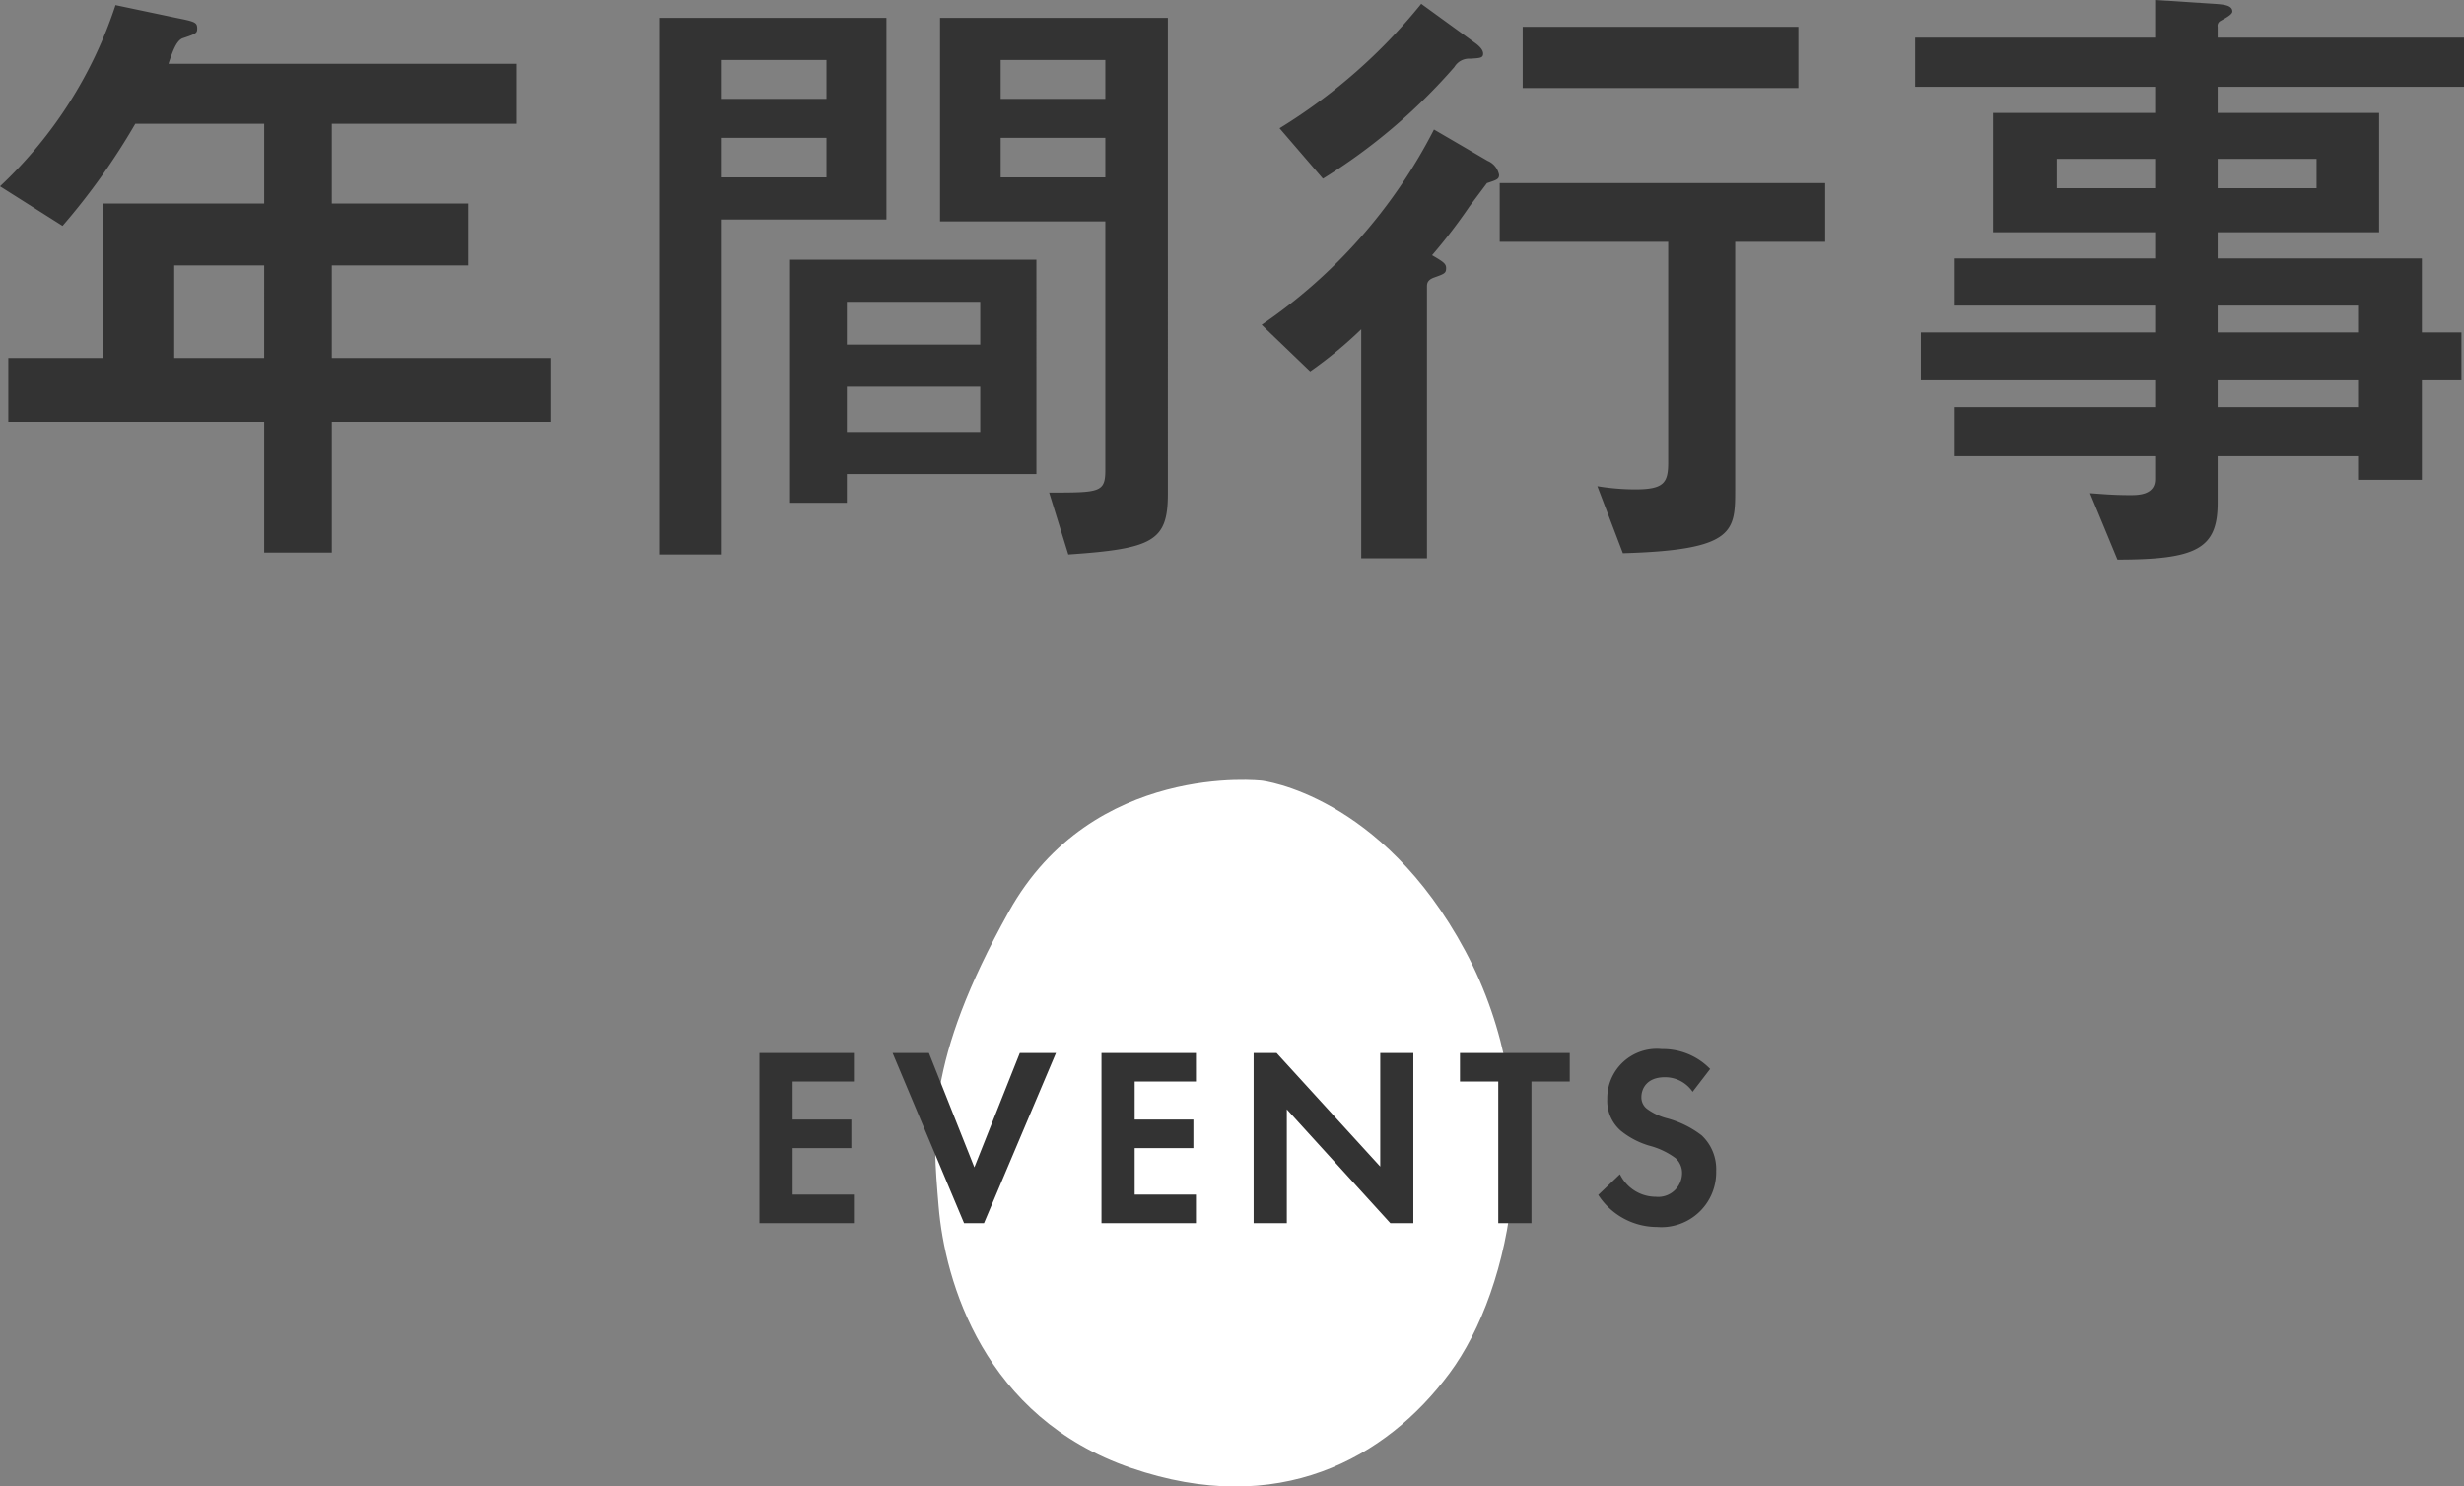 <svg xmlns="http://www.w3.org/2000/svg" width="115.83" height="69.889"  xmlns:v="https://vecta.io/nano"><rect width="100%" height="100%" fill="#808080" stroke="none"/><path d="M44.123 56.712c-.29-3.527-.643-6.768 3.3-13.848s11.9-6.157 11.9-6.157 5.612.641 9.555 8 2.23 15.86-.741 19.863-8.035 6.831-14.965 4.451-8.76-8.783-9.049-12.309z" fill="#fff"/><path d="M15.6 9.57V5.82h8.7V3H7.92c.18-.54.36-1.08.66-1.2.63-.21.69-.24.69-.45 0-.3-.09-.33-.99-.51L5.43.24A20.38 20.38 0 0 1 0 8.76l2.94 1.86a31.37 31.37 0 0 0 3.42-4.8h6.06v3.75H4.86v7.26H.39v3h12.03v6.15h3.18v-6.15h10.29v-3H15.6v-4.35h6.42V9.57zm-3.18 7.26H8.19v-4.35h4.23zm27.39 5.46h8.91V12.21H37.14v11.43h2.67zm6.27-6.09h-6.27v-2.01h6.27zm0 4.11h-6.27v-2.13h6.27zM54.9.84H44.19v9.57h7.77v11.7c0 1.05-.27 1.05-2.64 1.05l.9 2.91c3.99-.27 4.68-.63 4.68-2.85zm-2.94 3.81h-4.92V2.82h4.92zm0 1.83v1.86h-4.92V6.48zM33.93 26.07V10.32h7.74V.84H31.02v25.23zm4.92-21.42h-4.92V2.82h4.92zm0 1.83v1.86h-4.92V6.48zm32.73-2.34h12.96V1.26H71.58zM62.19 8.4a27 27 0 0 0 6.18-5.25.8.8 0 0 1 .75-.39c.45-.03.6-.03.6-.24 0-.18-.18-.36-.39-.51L66.81.18c-1.87 2.316-4.122 4.294-6.66 5.85zm14.1 17.61c5.28-.15 5.28-1.02 5.28-3.03V11.37h4.23V8.61H70.5v2.76h7.92v10.38c0 .96-.21 1.26-1.56 1.26a11.05 11.05 0 0 1-1.77-.15zm-14.7-8.55c.851-.596 1.654-1.258 2.4-1.98v10.77h3.09V13.5c0-.15 0-.33.33-.45.51-.18.57-.21.57-.45 0-.21-.15-.3-.66-.6a25.8 25.8 0 0 0 1.77-2.31l.81-1.08c.45-.15.57-.18.57-.39a.91.91 0 0 0-.54-.66l-2.52-1.47a24.71 24.71 0 0 1-8.1 9.18zm39.72-15.69H90.03v2.31h11.28v1.23h-7.62v5.61h7.62v1.23h-9.42v2.22h9.42v1.26H90.3v2.25h11.01v1.26h-9.42v2.31h9.42v1.08c0 .75-.81.75-1.17.75-.87 0-1.41-.06-1.89-.09l1.29 3.12c3.72 0 4.71-.51 4.71-2.67v-2.19h6.6v1.11h3v-4.68h1.86v-2.25h-1.86v-3.48h-9.6v-1.23h7.59V5.31h-7.59V4.08h11.58V1.77h-11.58v-.51a.26.26 0 0 1 .12-.27c.21-.12.57-.3.57-.45 0-.3-.42-.33-.84-.36L101.31 0zm2.94 13.86v-1.26h6.6v1.26zm0 3.51v-1.26h6.6v1.26zM96.69 8.85V7.47h4.62v1.38zm7.56 0V7.47h4.65v1.38zM40.14 49.51H35.7v8h4.44v-1.344h-2.88v-2.184h2.76v-1.344h-2.76V50.85h2.88zm1.82 0l3.36 8h.936l3.384-8h-1.7l-2.136 5.376-2.136-5.376zm14.26 0h-4.44v8h4.44v-1.344h-2.88v-2.184h2.76v-1.344h-2.76V50.85h2.88zm4.272 8v-5.352l4.868 5.352h1.08v-8h-1.556v5.34l-4.872-5.34h-1.08v8zm13.3-6.66v-1.34h-5.16v1.34h1.8v6.66h1.56v-6.66zm6.6-.588a3.08 3.08 0 0 0-2.268-.936 2.33 2.33 0 0 0-1.813.598c-.491.449-.766 1.088-.755 1.754a1.86 1.86 0 0 0 .636 1.488 3.85 3.85 0 0 0 1.332.7c.446.114.865.312 1.236.584a.93.93 0 0 1 .312.72c-.005.314-.141.613-.376.822a1.12 1.12 0 0 1-.86.278c-.718-.002-1.372-.414-1.684-1.06l-1.02.972c.605.938 1.644 1.505 2.76 1.508.728.059 1.446-.193 1.977-.694s.824-1.204.807-1.934c.027-.633-.222-1.246-.684-1.68a4.65 4.65 0 0 0-1.62-.8 2.73 2.73 0 0 1-.96-.456c-.163-.131-.256-.331-.252-.54 0-.408.264-.936 1.1-.936.523-.005 1.014.252 1.308.684z" fill="#333"/></svg>